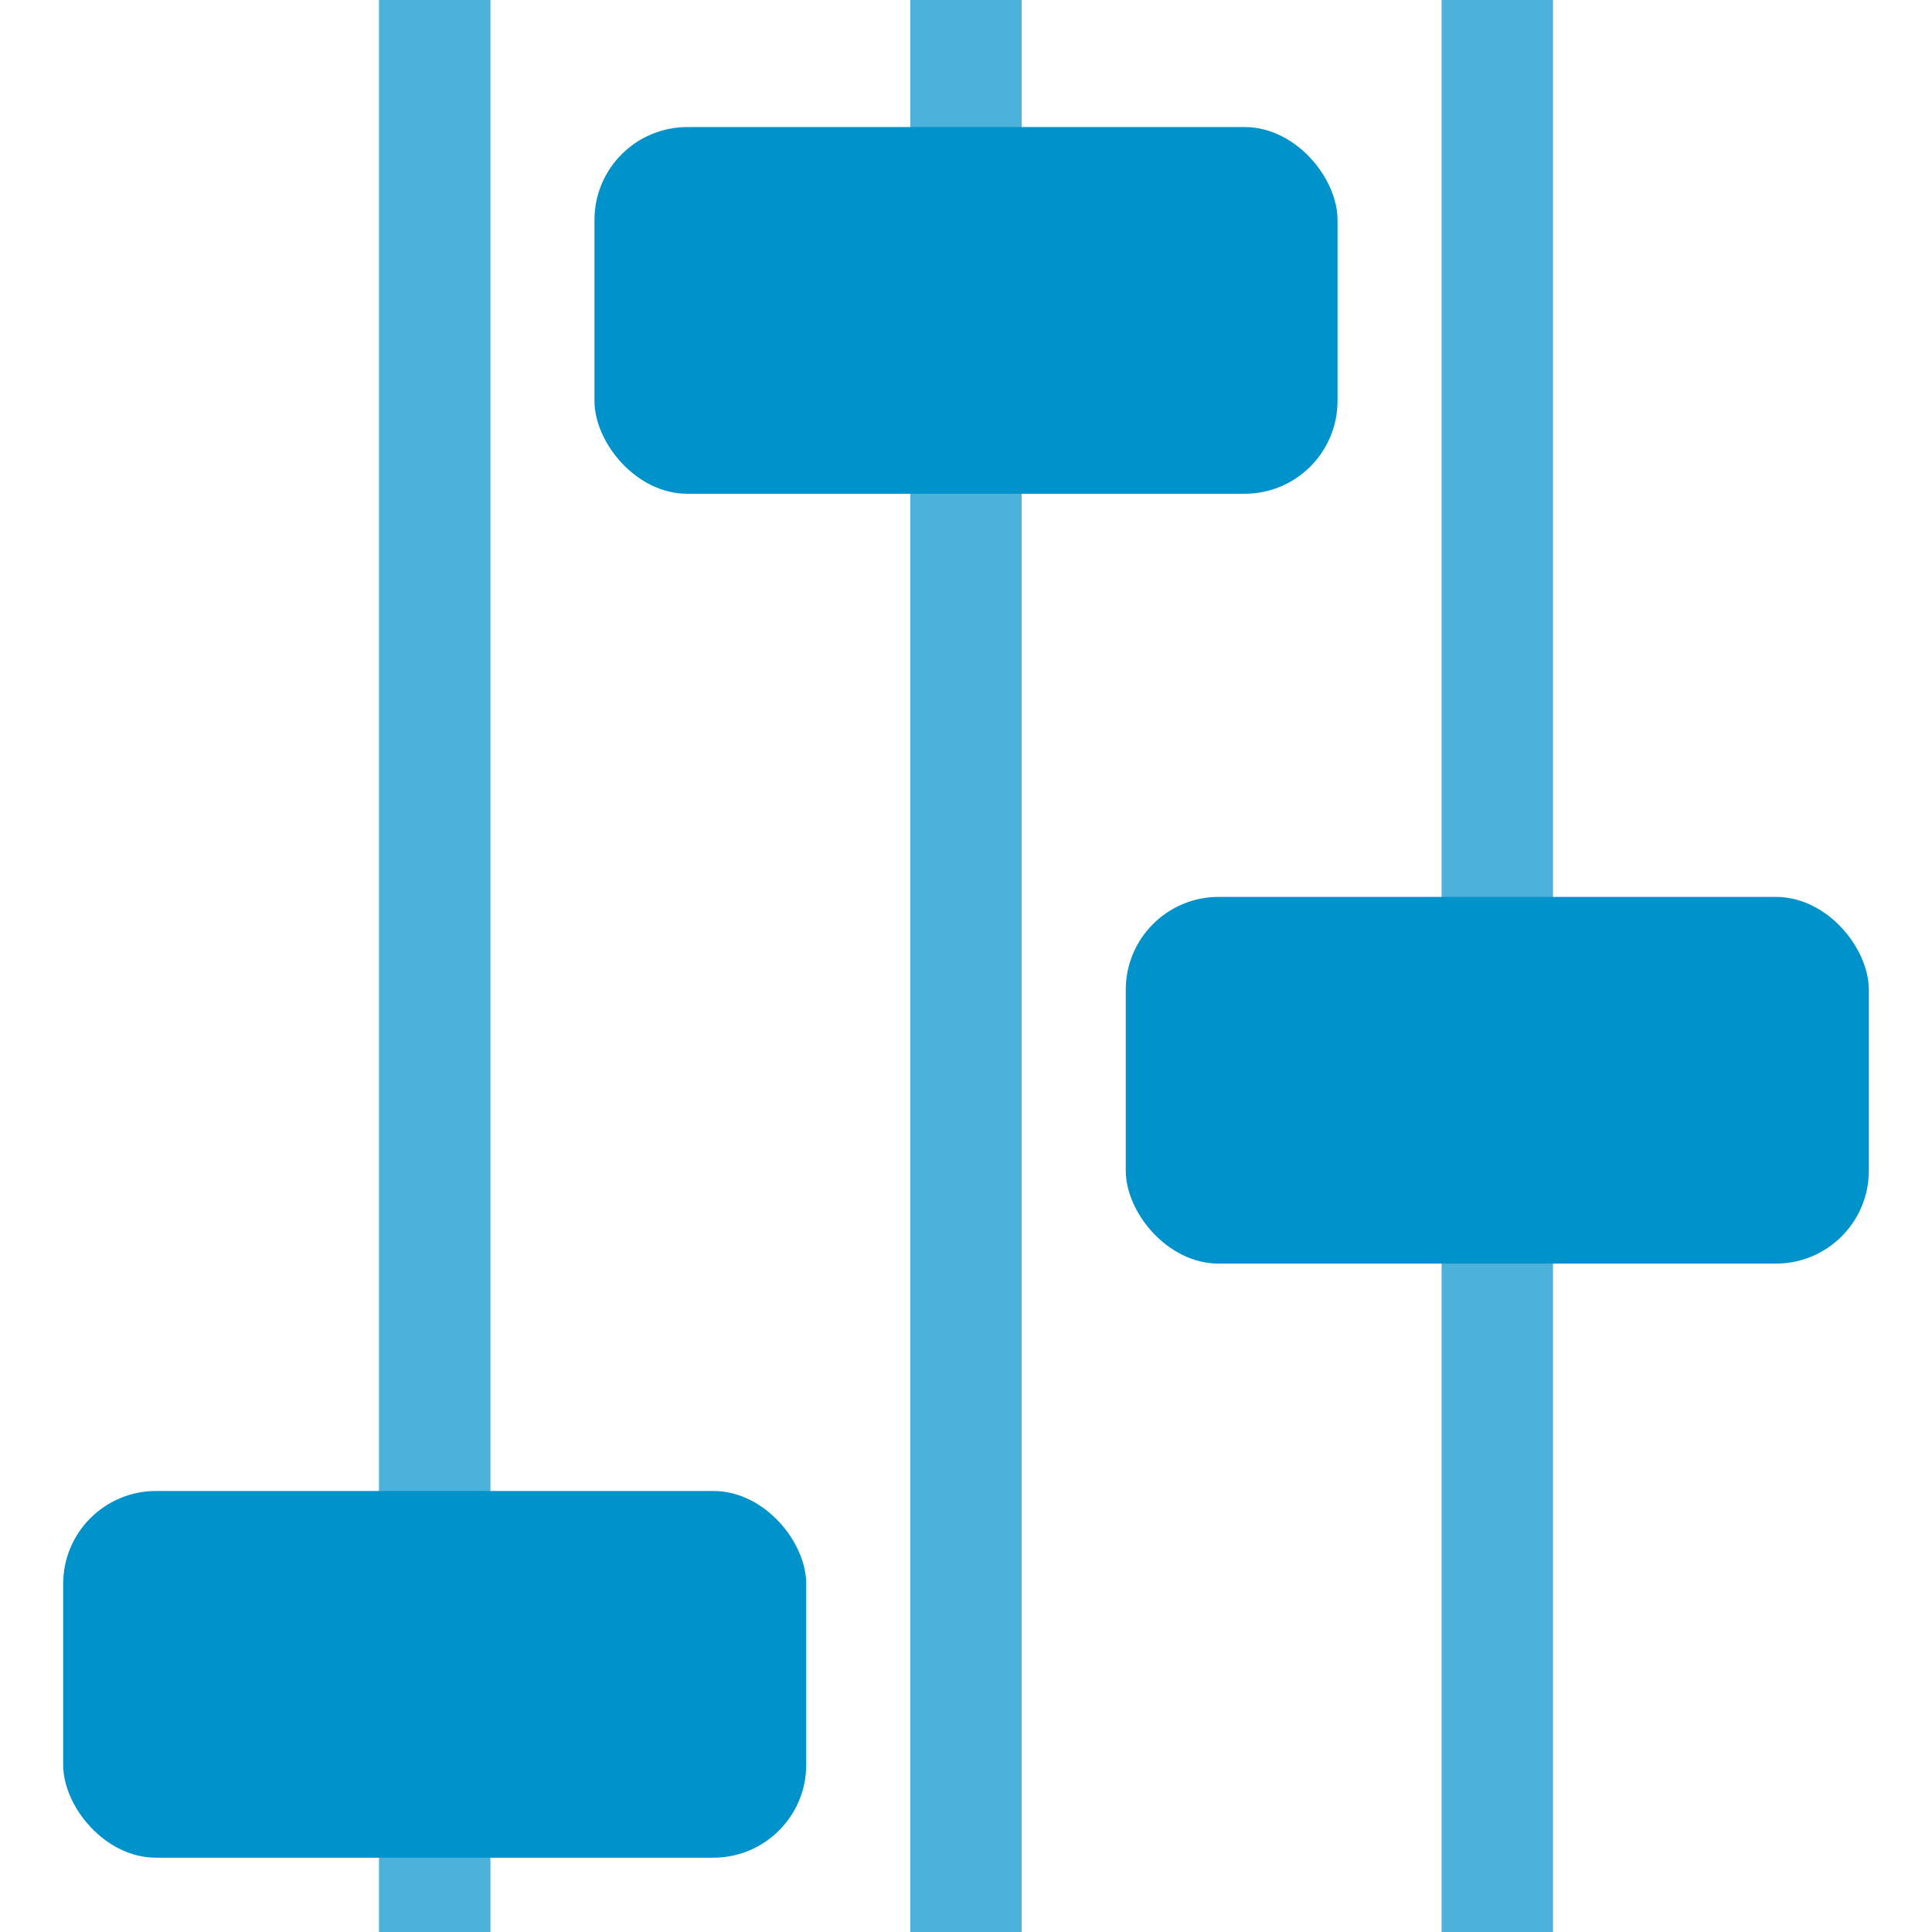 <svg id="Layer_1" data-name="Layer 1" xmlns="http://www.w3.org/2000/svg" viewBox="0 0 52 52"><defs><style>.cls-1,.cls-2{fill:#0092ca;}.cls-1{opacity:0.7;}</style></defs><rect class="cls-1" x="10.2" width="3" height="52"/><rect class="cls-2" x="1.7" y="40.13" width="20" height="9.87" rx="2.5"/><rect class="cls-1" x="38.8" width="3" height="52"/><rect class="cls-1" x="24.5" width="3" height="52"/><rect class="cls-2" x="30.3" y="24.14" width="20" height="9.87" rx="2.5"/><rect class="cls-2" x="16" y="3.42" width="20" height="9.87" rx="2.5"/></svg>